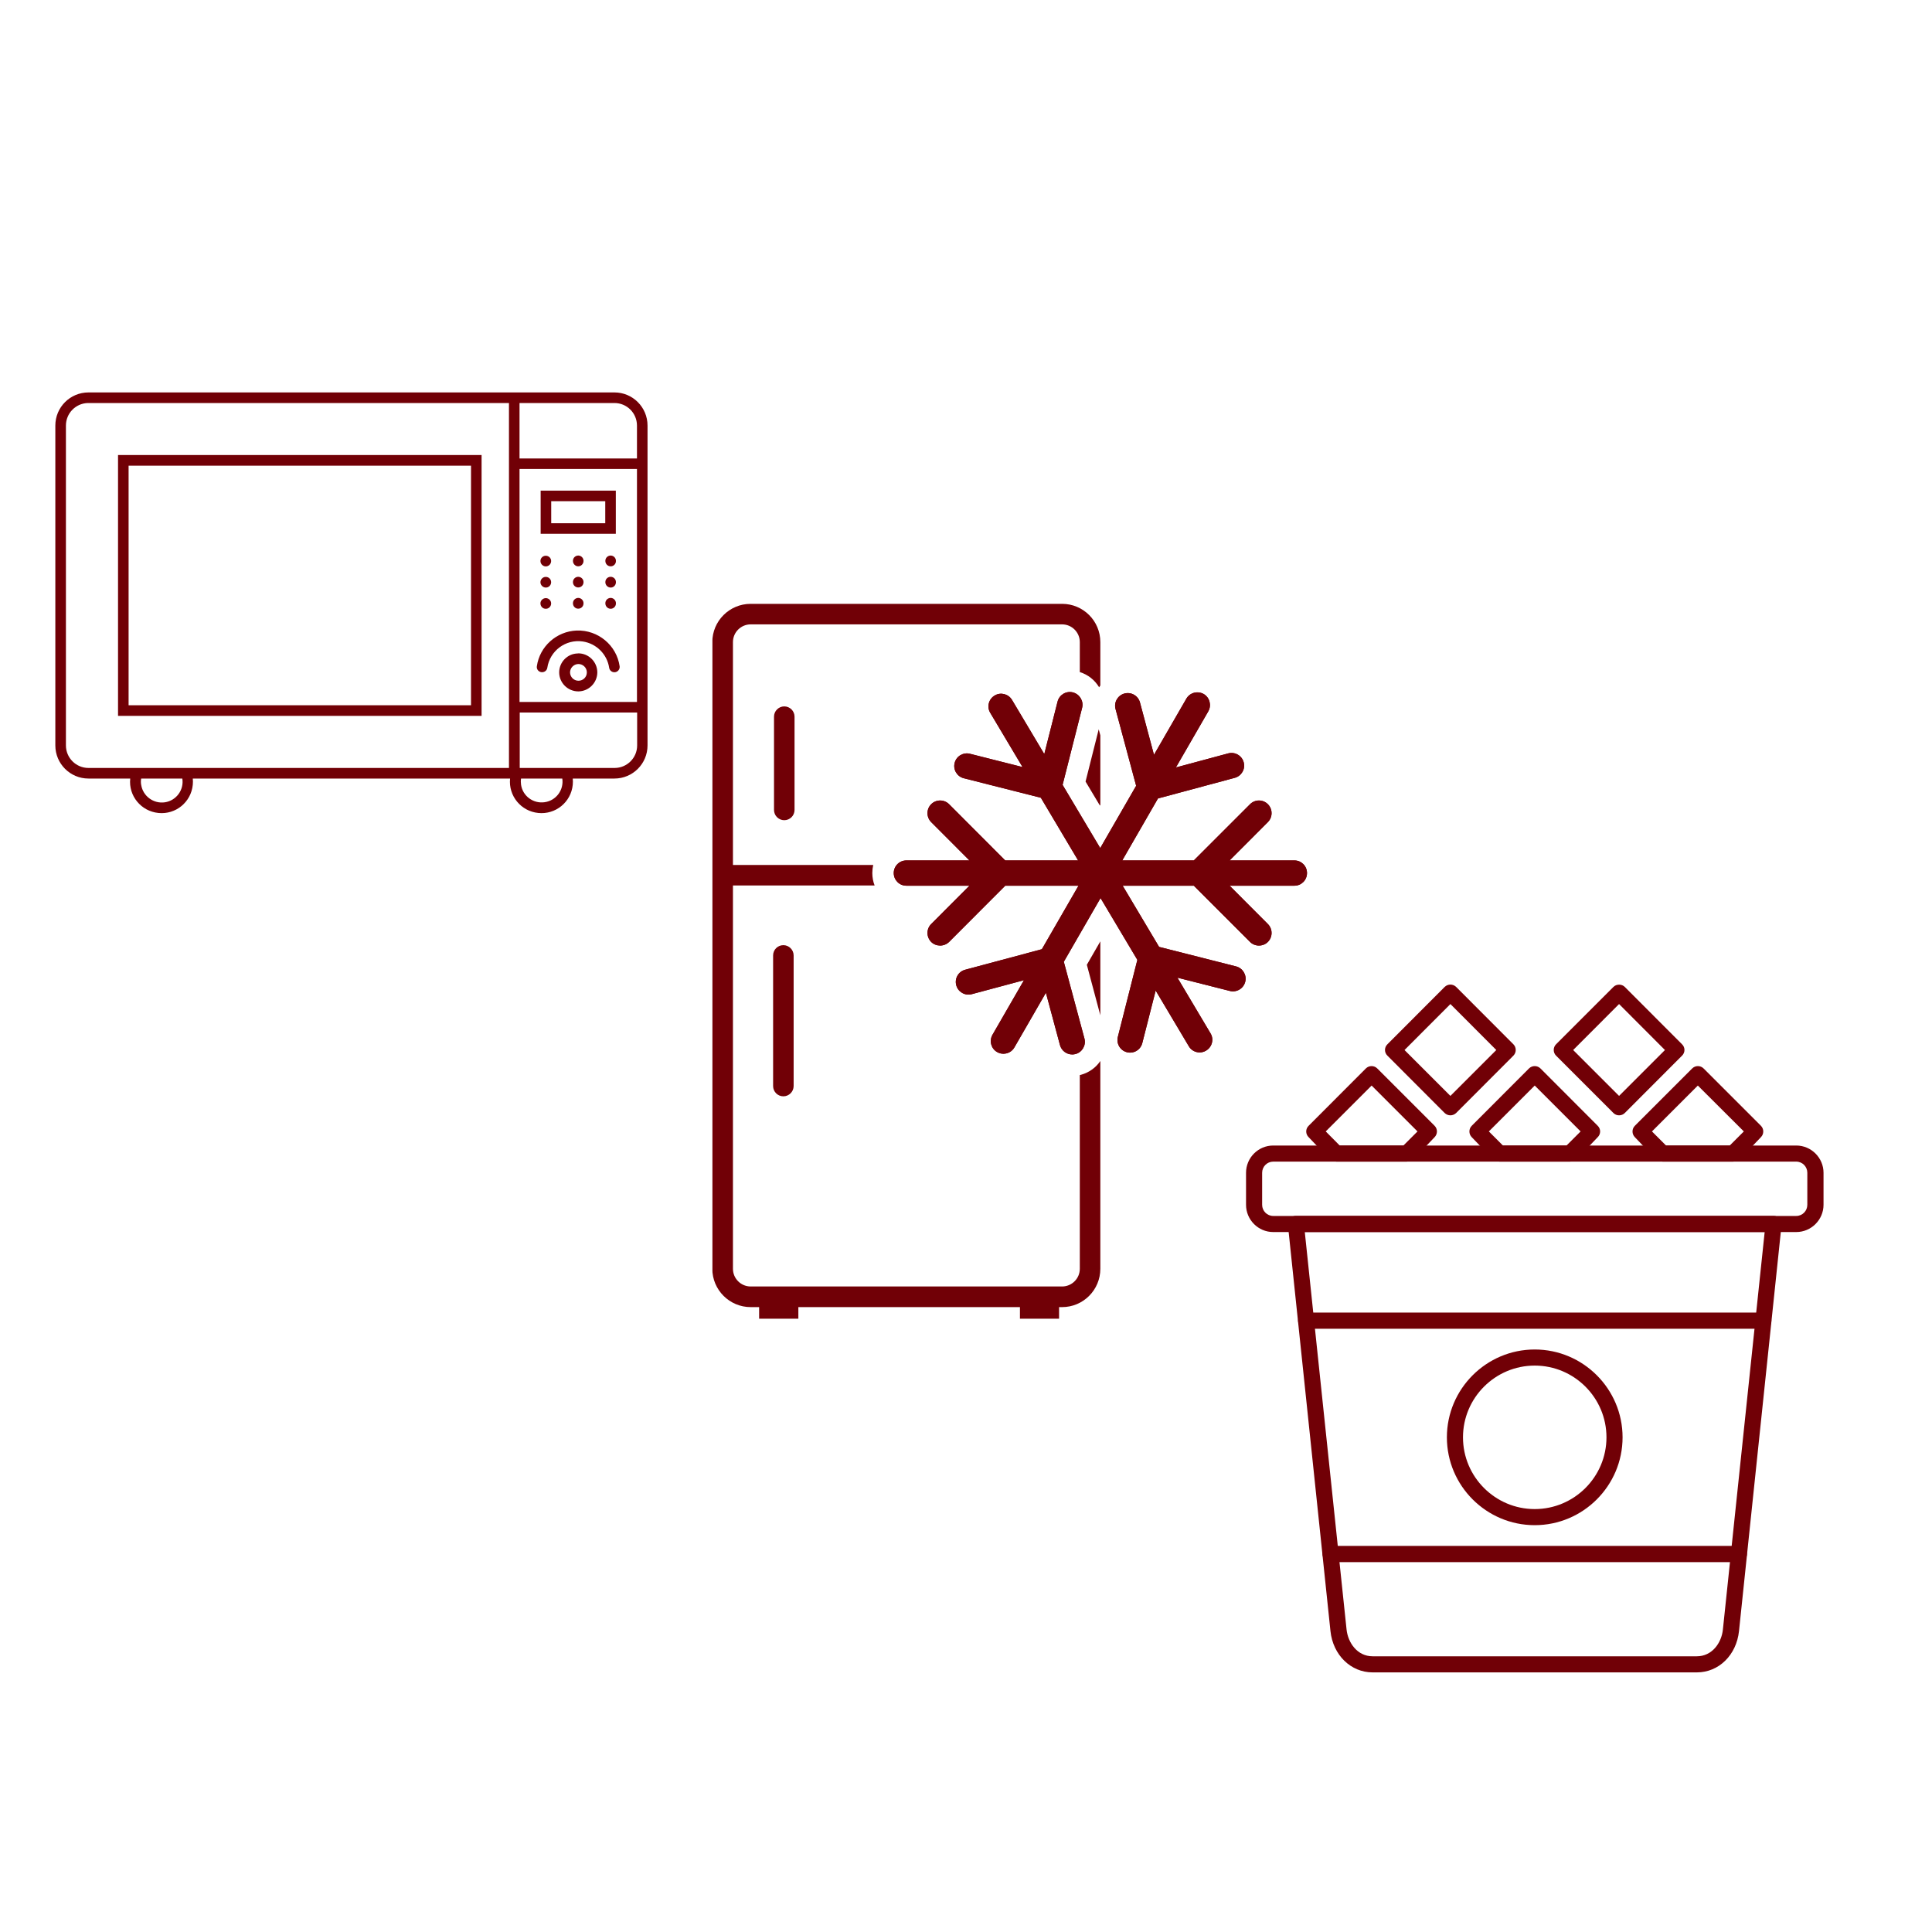 <svg xmlns="http://www.w3.org/2000/svg" xmlns:xlink="http://www.w3.org/1999/xlink" width="100" zoomAndPan="magnify" viewBox="0 0 75 75" height="100" preserveAspectRatio="xMidYMid meet" version="1.0"><defs><clipPath id="6a0c9a2a13"><path d="M 2.008 15.234 L 25.258 15.234 L 25.258 31.734 L 2.008 31.734 Z M 2.008 15.234 " clip-rule="nonzero"/></clipPath><clipPath id="5fd524a959"><path d="M 48.371 44 L 70.871 44 L 70.871 48 L 48.371 48 Z M 48.371 44 " clip-rule="nonzero"/></clipPath><clipPath id="8cc4410b3d"><path d="M 53 38.191 L 59 38.191 L 59 44 L 53 44 Z M 53 38.191 " clip-rule="nonzero"/></clipPath><clipPath id="13af63ef8c"><path d="M 60 38.191 L 66 38.191 L 66 44 L 60 44 Z M 60 38.191 " clip-rule="nonzero"/></clipPath><clipPath id="2400871c9e"><path d="M 34 26 L 50.906 26 L 50.906 41 L 34 41 Z M 34 26 " clip-rule="nonzero"/></clipPath><clipPath id="c60b935aac"><path d="M 27.656 23.441 L 43 23.441 L 43 51.191 L 27.656 51.191 Z M 27.656 23.441 " clip-rule="nonzero"/></clipPath><clipPath id="4c0412dc3f"><path d="M 34 26 L 50.906 26 L 50.906 41 L 34 41 Z M 34 26 " clip-rule="nonzero"/></clipPath></defs><g clip-path="url(#6a0c9a2a13)"><path fill="#710006" d="M 20.227 30.223 L 21.828 30.223 C 21.895 30.664 21.59 31.078 21.145 31.141 C 20.703 31.207 20.289 30.902 20.227 30.461 C 20.215 30.379 20.215 30.301 20.227 30.223 Z M 5.48 30.223 L 7.078 30.223 C 7.148 30.664 6.844 31.078 6.402 31.145 C 5.961 31.211 5.547 30.906 5.48 30.465 C 5.465 30.387 5.465 30.305 5.48 30.223 Z M 20.176 27.66 L 24.734 27.66 L 24.734 28.938 C 24.734 29.418 24.344 29.812 23.859 29.812 L 20.176 29.812 Z M 22.445 25.777 C 22.625 25.773 22.777 25.914 22.781 26.094 C 22.781 26.098 22.781 26.102 22.781 26.105 C 22.781 26.285 22.633 26.43 22.449 26.426 C 22.273 26.422 22.133 26.281 22.129 26.105 C 22.129 25.93 22.27 25.785 22.445 25.777 Z M 22.426 25.367 C 22.027 25.375 21.707 25.703 21.707 26.105 C 21.711 26.512 22.043 26.84 22.453 26.84 C 22.855 26.836 23.184 26.508 23.188 26.105 C 23.188 25.695 22.855 25.363 22.449 25.363 C 22.441 25.363 22.434 25.363 22.426 25.367 Z M 22.387 24.477 C 21.602 24.508 20.949 25.094 20.84 25.867 C 20.824 25.98 20.906 26.082 21.02 26.094 C 21.129 26.105 21.227 26.035 21.246 25.926 C 21.344 25.266 21.957 24.805 22.621 24.902 C 23.152 24.98 23.57 25.398 23.648 25.926 C 23.668 26.039 23.773 26.113 23.887 26.094 C 23.992 26.074 24.066 25.977 24.055 25.867 C 23.938 25.047 23.215 24.449 22.387 24.477 Z M 21.184 23.219 C 21.074 23.223 20.98 23.312 20.98 23.422 C 20.98 23.539 21.07 23.633 21.184 23.633 C 21.297 23.637 21.391 23.547 21.395 23.434 C 21.395 23.43 21.395 23.426 21.395 23.422 C 21.395 23.312 21.301 23.219 21.188 23.219 C 21.184 23.219 21.184 23.219 21.184 23.219 Z M 23.707 23.211 C 23.594 23.211 23.5 23.301 23.5 23.414 C 23.5 23.418 23.5 23.422 23.5 23.422 C 23.5 23.539 23.59 23.629 23.703 23.633 C 23.816 23.633 23.91 23.543 23.91 23.43 C 23.91 23.426 23.91 23.426 23.91 23.422 C 23.914 23.312 23.824 23.215 23.711 23.211 C 23.711 23.211 23.711 23.211 23.707 23.211 Z M 22.449 23.211 C 22.336 23.211 22.242 23.301 22.242 23.414 C 22.238 23.418 22.238 23.422 22.242 23.422 C 22.242 23.539 22.336 23.629 22.445 23.629 C 22.562 23.629 22.652 23.539 22.652 23.422 C 22.656 23.312 22.566 23.215 22.453 23.211 C 22.449 23.211 22.449 23.211 22.449 23.211 Z M 21.184 22.395 C 21.074 22.395 20.98 22.488 20.98 22.602 C 20.98 22.711 21.07 22.805 21.184 22.809 C 21.297 22.812 21.391 22.723 21.395 22.609 C 21.395 22.605 21.395 22.602 21.395 22.602 C 21.395 22.484 21.301 22.395 21.188 22.395 C 21.184 22.395 21.184 22.395 21.184 22.395 Z M 23.707 22.391 C 23.594 22.391 23.5 22.48 23.5 22.594 C 23.5 22.598 23.5 22.598 23.5 22.602 C 23.5 22.715 23.59 22.805 23.703 22.809 C 23.816 22.812 23.91 22.719 23.91 22.605 C 23.91 22.605 23.91 22.602 23.91 22.602 C 23.914 22.488 23.824 22.395 23.711 22.391 C 23.711 22.391 23.711 22.391 23.707 22.391 Z M 22.449 22.391 C 22.336 22.391 22.242 22.48 22.242 22.594 C 22.242 22.598 22.242 22.598 22.242 22.602 C 22.242 22.715 22.336 22.805 22.445 22.805 C 22.562 22.805 22.652 22.715 22.652 22.602 C 22.656 22.488 22.566 22.395 22.449 22.391 Z M 21.184 21.574 C 21.074 21.574 20.98 21.664 20.98 21.777 C 20.98 21.891 21.07 21.984 21.184 21.988 C 21.297 21.988 21.391 21.902 21.395 21.785 C 21.395 21.785 21.395 21.781 21.395 21.777 C 21.395 21.664 21.301 21.574 21.188 21.574 C 21.184 21.574 21.184 21.574 21.184 21.574 Z M 23.707 21.566 C 23.594 21.566 23.5 21.656 23.5 21.77 C 23.5 21.773 23.5 21.777 23.5 21.777 C 23.5 21.891 23.59 21.984 23.703 21.984 C 23.816 21.988 23.91 21.895 23.91 21.785 C 23.91 21.781 23.91 21.781 23.91 21.777 C 23.914 21.664 23.824 21.57 23.711 21.566 C 23.711 21.566 23.711 21.566 23.707 21.566 Z M 22.449 21.566 C 22.336 21.566 22.242 21.656 22.242 21.77 C 22.238 21.773 22.238 21.777 22.242 21.777 C 22.242 21.891 22.336 21.984 22.445 21.984 C 22.562 21.984 22.652 21.891 22.652 21.777 C 22.656 21.664 22.566 21.57 22.453 21.566 C 22.449 21.566 22.449 21.566 22.449 21.566 Z M 21.398 19.457 L 23.496 19.457 L 23.496 20.312 L 21.398 20.312 Z M 20.988 19.047 L 20.988 20.723 L 23.906 20.723 L 23.906 19.047 Z M 20.168 18.207 L 24.727 18.207 L 24.727 27.25 L 20.168 27.25 Z M 4.992 18.078 L 18.285 18.078 L 18.285 27.379 L 4.992 27.379 Z M 4.582 17.664 L 4.582 27.789 L 18.695 27.789 L 18.695 17.664 Z M 20.168 15.645 L 23.852 15.645 C 24.336 15.645 24.727 16.035 24.727 16.52 L 24.727 17.797 L 20.168 17.797 Z M 3.406 15.645 C 3.418 15.645 3.426 15.645 3.434 15.645 L 19.758 15.645 L 19.758 29.812 L 3.434 29.812 C 2.949 29.812 2.559 29.418 2.559 28.938 L 2.559 16.52 C 2.559 16.047 2.934 15.66 3.406 15.645 Z M 3.434 15.234 C 2.723 15.234 2.148 15.809 2.148 16.52 L 2.148 28.938 C 2.148 29.645 2.723 30.223 3.434 30.223 L 5.055 30.223 C 4.984 30.895 5.477 31.492 6.148 31.559 C 6.82 31.629 7.418 31.141 7.484 30.465 C 7.492 30.387 7.492 30.305 7.484 30.223 L 19.801 30.223 C 19.734 30.895 20.223 31.492 20.895 31.559 C 21.566 31.629 22.168 31.141 22.234 30.465 C 22.242 30.387 22.242 30.305 22.234 30.223 L 23.852 30.223 C 24.562 30.223 25.137 29.648 25.137 28.938 L 25.137 16.52 C 25.137 15.809 24.562 15.234 23.852 15.234 L 3.434 15.234 " fill-opacity="1" fill-rule="nonzero"/></g><path fill="#710006" d="M 65.871 64.922 L 53.285 64.922 C 52.438 64.922 51.746 64.25 51.648 63.316 L 49.996 47.547 C 49.977 47.363 50.121 47.199 50.305 47.199 L 68.852 47.199 C 69.035 47.199 69.18 47.363 69.16 47.547 L 67.508 63.316 C 67.41 64.25 66.723 64.922 65.871 64.922 Z M 50.652 47.828 L 52.273 63.254 C 52.328 63.773 52.691 64.297 53.285 64.297 L 65.871 64.297 C 66.465 64.297 66.832 63.773 66.883 63.254 L 68.504 47.828 Z M 50.652 47.828 " fill-opacity="1" fill-rule="evenodd"/><path fill="#710006" d="M 67.508 60.641 L 51.652 60.641 C 51.238 60.641 51.238 60.012 51.652 60.012 L 67.508 60.012 C 67.918 60.012 67.918 60.641 67.508 60.641 Z M 68.457 51.582 L 50.699 51.582 C 50.289 51.582 50.289 50.953 50.699 50.953 L 68.457 50.953 C 68.867 50.953 68.867 51.582 68.457 51.582 Z M 68.457 51.582 " fill-opacity="1" fill-rule="evenodd"/><g clip-path="url(#5fd524a959)"><path fill="#710006" d="M 69.73 47.828 L 49.426 47.828 C 48.844 47.828 48.371 47.352 48.371 46.77 L 48.371 45.527 C 48.371 44.945 48.844 44.469 49.426 44.469 L 69.73 44.469 C 70.312 44.469 70.789 44.945 70.789 45.527 L 70.789 46.77 C 70.789 47.352 70.312 47.828 69.73 47.828 Z M 49.426 45.094 C 49.188 45.094 48.996 45.289 48.996 45.527 L 48.996 46.77 C 48.996 47.008 49.188 47.203 49.426 47.203 L 69.73 47.203 C 69.969 47.203 70.16 47.008 70.16 46.77 L 70.16 45.527 C 70.16 45.289 69.969 45.094 69.73 45.094 Z M 49.426 45.094 " fill-opacity="1" fill-rule="evenodd"/></g><path fill="#710006" d="M 54.609 45.094 L 51.879 45.094 C 51.645 45.094 51.094 44.438 50.801 44.145 C 50.676 44.023 50.676 43.824 50.801 43.703 L 53.023 41.477 C 53.145 41.355 53.344 41.355 53.465 41.477 L 55.691 43.703 C 55.812 43.824 55.812 44.02 55.691 44.145 C 55.398 44.438 54.844 45.094 54.609 45.094 Z M 52.008 44.469 L 54.48 44.469 L 55.027 43.922 L 53.246 42.141 L 51.465 43.922 Z M 52.008 44.469 " fill-opacity="1" fill-rule="evenodd"/><path fill="#710006" d="M 60.945 45.094 L 58.215 45.094 C 57.98 45.094 57.426 44.434 57.133 44.145 C 57.012 44.023 57.012 43.824 57.133 43.703 L 59.355 41.477 C 59.48 41.355 59.676 41.355 59.801 41.477 L 62.023 43.703 C 62.148 43.824 62.148 44.023 62.023 44.145 C 61.73 44.438 61.18 45.094 60.945 45.094 Z M 58.344 44.469 L 60.812 44.469 L 61.359 43.922 L 59.578 42.141 L 57.797 43.922 Z M 58.344 44.469 " fill-opacity="1" fill-rule="evenodd"/><path fill="#710006" d="M 67.277 45.094 L 64.547 45.094 C 64.312 45.094 63.758 44.438 63.465 44.145 C 63.344 44.023 63.344 43.824 63.465 43.703 L 65.691 41.477 C 65.812 41.355 66.012 41.355 66.133 41.477 L 68.359 43.703 C 68.48 43.824 68.48 44.023 68.359 44.145 C 68.066 44.438 67.512 45.094 67.277 45.094 Z M 64.676 44.469 L 67.148 44.469 L 67.695 43.922 L 65.91 42.141 L 64.129 43.922 Z M 64.676 44.469 " fill-opacity="1" fill-rule="evenodd"/><g clip-path="url(#8cc4410b3d)"><path fill="#710006" d="M 56.305 43.297 C 56.223 43.297 56.145 43.266 56.082 43.207 L 53.859 40.98 C 53.734 40.859 53.734 40.66 53.859 40.539 L 56.082 38.312 C 56.207 38.191 56.402 38.191 56.527 38.312 L 58.75 40.539 C 58.871 40.66 58.871 40.859 58.75 40.98 L 56.527 43.207 C 56.465 43.266 56.383 43.297 56.305 43.297 Z M 54.523 40.762 L 56.305 42.543 L 58.086 40.762 L 56.305 38.977 Z M 54.523 40.762 " fill-opacity="1" fill-rule="evenodd"/></g><g clip-path="url(#13af63ef8c)"><path fill="#710006" d="M 62.852 43.297 C 62.77 43.297 62.691 43.266 62.633 43.207 L 60.406 40.98 C 60.285 40.859 60.285 40.66 60.406 40.539 L 62.633 38.312 C 62.75 38.195 62.957 38.195 63.074 38.312 L 65.297 40.539 C 65.422 40.66 65.422 40.859 65.297 40.98 L 63.074 43.207 C 63.016 43.266 62.934 43.297 62.852 43.297 Z M 61.07 40.762 L 62.852 42.543 L 64.633 40.762 L 62.852 38.977 Z M 61.07 40.762 " fill-opacity="1" fill-rule="evenodd"/></g><path fill="#710006" d="M 59.578 59.207 C 57.699 59.207 56.168 57.676 56.168 55.797 C 56.168 53.918 57.699 52.387 59.578 52.387 C 61.457 52.387 62.988 53.918 62.988 55.797 C 62.988 57.676 61.457 59.207 59.578 59.207 Z M 59.578 53.012 C 58.043 53.012 56.793 54.262 56.793 55.797 C 56.793 57.332 58.043 58.582 59.578 58.582 C 61.113 58.582 62.363 57.332 62.363 55.797 C 62.363 54.262 61.113 53.012 59.578 53.012 Z M 59.578 53.012 " fill-opacity="1" fill-rule="evenodd"/><path fill="#710006" d="M 30.445 31.84 C 30.664 31.84 30.844 31.664 30.844 31.441 L 30.844 27.82 C 30.844 27.602 30.664 27.422 30.445 27.422 C 30.227 27.422 30.047 27.602 30.047 27.82 L 30.047 31.441 C 30.047 31.664 30.227 31.84 30.445 31.84 Z M 30.445 31.84 " fill-opacity="1" fill-rule="nonzero"/><path fill="#710006" d="M 30.41 36.691 C 30.188 36.691 30.012 36.871 30.012 37.09 L 30.012 42.16 C 30.012 42.379 30.188 42.559 30.41 42.559 C 30.629 42.559 30.809 42.379 30.809 42.16 L 30.809 37.09 C 30.809 36.871 30.629 36.691 30.41 36.691 Z M 30.41 36.691 " fill-opacity="1" fill-rule="nonzero"/><g clip-path="url(#2400871c9e)"><path fill="#710006" d="M 50.25 33.402 L 47.734 33.402 L 49.219 31.914 C 49.41 31.723 49.41 31.41 49.219 31.219 C 49.027 31.027 48.719 31.027 48.527 31.219 L 46.344 33.402 L 43.566 33.402 L 44.953 30.996 L 47.934 30.195 C 48.195 30.125 48.352 29.855 48.281 29.594 C 48.211 29.332 47.941 29.176 47.68 29.246 L 45.648 29.793 L 46.906 27.613 C 47.039 27.379 46.961 27.078 46.727 26.941 C 46.488 26.809 46.191 26.887 46.055 27.121 L 44.797 29.301 L 44.254 27.27 C 44.184 27.008 43.914 26.852 43.652 26.922 C 43.391 26.992 43.234 27.262 43.305 27.523 L 44.105 30.504 L 42.711 32.922 L 41.25 30.469 L 42.008 27.477 C 42.074 27.215 41.914 26.949 41.652 26.879 C 41.387 26.812 41.121 26.973 41.055 27.234 L 40.539 29.273 L 39.285 27.168 C 39.145 26.938 38.844 26.859 38.613 27 C 38.379 27.137 38.301 27.441 38.441 27.672 L 39.695 29.777 L 37.656 29.262 C 37.395 29.195 37.125 29.352 37.059 29.617 C 36.992 29.879 37.152 30.145 37.414 30.211 L 40.406 30.969 L 41.852 33.402 L 39.023 33.402 L 36.844 31.219 C 36.652 31.027 36.34 31.027 36.148 31.219 C 35.957 31.41 35.957 31.723 36.148 31.914 L 37.633 33.402 L 35.184 33.402 C 34.914 33.402 34.695 33.621 34.695 33.891 C 34.695 34.164 34.914 34.383 35.184 34.383 L 37.633 34.383 L 36.148 35.871 C 35.957 36.062 35.957 36.371 36.148 36.566 C 36.242 36.66 36.371 36.707 36.496 36.707 C 36.621 36.707 36.746 36.66 36.844 36.566 L 39.023 34.383 L 41.867 34.383 L 40.445 36.848 L 37.469 37.645 C 37.203 37.715 37.051 37.984 37.121 38.246 C 37.191 38.508 37.461 38.664 37.723 38.594 L 39.75 38.051 L 38.527 40.172 C 38.395 40.406 38.473 40.707 38.707 40.84 C 38.785 40.887 38.871 40.906 38.953 40.906 C 39.121 40.906 39.289 40.82 39.379 40.66 L 40.602 38.539 L 41.148 40.57 C 41.207 40.789 41.406 40.934 41.621 40.934 C 41.664 40.934 41.707 40.93 41.75 40.918 C 42.012 40.848 42.168 40.578 42.098 40.316 L 41.297 37.336 L 42.723 34.863 L 44.152 37.262 L 43.395 40.25 C 43.328 40.512 43.484 40.781 43.75 40.848 C 43.789 40.859 43.828 40.863 43.871 40.863 C 44.09 40.863 44.289 40.715 44.344 40.492 L 44.863 38.453 L 46.148 40.613 C 46.238 40.77 46.402 40.855 46.57 40.855 C 46.656 40.855 46.742 40.832 46.82 40.785 C 47.055 40.645 47.133 40.344 46.992 40.113 L 45.707 37.953 L 47.742 38.469 C 48.008 38.535 48.273 38.375 48.34 38.113 C 48.406 37.852 48.246 37.582 47.984 37.516 L 44.996 36.758 L 43.582 34.383 L 46.344 34.383 L 48.527 36.566 C 48.621 36.66 48.746 36.707 48.871 36.707 C 49 36.707 49.125 36.66 49.219 36.566 C 49.41 36.375 49.41 36.062 49.219 35.871 L 47.734 34.383 L 50.25 34.383 C 50.52 34.383 50.738 34.164 50.738 33.891 C 50.738 33.621 50.52 33.402 50.25 33.402 Z M 50.25 33.402 " fill-opacity="1" fill-rule="nonzero"/></g><path fill="#710006" d="M 42.141 30.34 L 42.699 31.273 L 42.715 31.242 L 42.715 28.547 L 42.652 28.312 Z M 42.141 30.34 " fill-opacity="1" fill-rule="nonzero"/><path fill="#710006" d="M 42.715 36.543 L 42.191 37.453 L 42.715 39.414 Z M 42.715 36.543 " fill-opacity="1" fill-rule="nonzero"/><g clip-path="url(#c60b935aac)"><path fill="#710006" d="M 41.965 41.723 C 41.949 41.727 41.934 41.73 41.918 41.734 L 41.918 49.254 C 41.918 49.633 41.609 49.941 41.23 49.941 L 29.141 49.941 C 28.762 49.941 28.453 49.633 28.453 49.254 L 28.453 34.375 L 33.953 34.375 C 33.895 34.227 33.863 34.062 33.863 33.891 C 33.863 33.785 33.875 33.68 33.898 33.578 L 28.453 33.578 L 28.453 24.926 C 28.453 24.547 28.762 24.238 29.141 24.238 L 41.23 24.238 C 41.609 24.238 41.918 24.547 41.918 24.926 L 41.918 26.09 C 42.234 26.188 42.496 26.395 42.668 26.68 C 42.684 26.656 42.699 26.633 42.715 26.609 L 42.715 24.926 C 42.715 24.105 42.051 23.441 41.23 23.441 L 29.141 23.441 C 28.32 23.441 27.652 24.105 27.652 24.926 L 27.652 49.254 C 27.652 50.074 28.32 50.742 29.141 50.742 L 29.469 50.742 L 29.469 51.195 C 29.469 51.395 29.629 51.555 29.828 51.555 L 30.633 51.555 C 30.832 51.555 30.992 51.395 30.992 51.195 L 30.992 50.742 L 39.594 50.742 L 39.594 51.195 C 39.594 51.395 39.75 51.555 39.949 51.555 L 40.754 51.555 C 40.953 51.555 41.113 51.395 41.113 51.195 L 41.113 50.742 L 41.23 50.742 C 42.051 50.742 42.715 50.074 42.715 49.254 L 42.715 41.188 C 42.539 41.449 42.273 41.637 41.965 41.723 Z M 41.965 41.723 " fill-opacity="1" fill-rule="nonzero"/></g><g clip-path="url(#4c0412dc3f)"><path fill="#710006" d="M 50.25 33.402 L 47.734 33.402 L 49.219 31.914 C 49.41 31.723 49.41 31.41 49.219 31.219 C 49.027 31.027 48.719 31.027 48.527 31.219 L 46.344 33.402 L 43.566 33.402 L 44.953 30.996 L 47.934 30.195 C 48.195 30.125 48.352 29.855 48.281 29.594 C 48.211 29.332 47.941 29.176 47.68 29.246 L 45.648 29.793 L 46.906 27.613 C 47.039 27.379 46.961 27.078 46.727 26.941 C 46.488 26.809 46.191 26.887 46.055 27.121 L 44.797 29.301 L 44.254 27.27 C 44.184 27.008 43.914 26.852 43.652 26.922 C 43.391 26.992 43.234 27.262 43.305 27.523 L 44.105 30.504 L 42.711 32.922 L 41.25 30.469 L 42.008 27.477 C 42.074 27.215 41.914 26.949 41.652 26.879 C 41.387 26.812 41.121 26.973 41.055 27.234 L 40.539 29.273 L 39.285 27.168 C 39.145 26.938 38.844 26.859 38.613 27 C 38.379 27.137 38.301 27.441 38.441 27.672 L 39.695 29.777 L 37.656 29.262 C 37.395 29.195 37.125 29.352 37.059 29.617 C 36.992 29.879 37.152 30.145 37.414 30.211 L 40.406 30.969 L 41.852 33.402 L 39.023 33.402 L 36.844 31.219 C 36.652 31.027 36.34 31.027 36.148 31.219 C 35.957 31.41 35.957 31.723 36.148 31.914 L 37.633 33.402 L 35.184 33.402 C 34.914 33.402 34.695 33.621 34.695 33.891 C 34.695 34.164 34.914 34.383 35.184 34.383 L 37.633 34.383 L 36.148 35.871 C 35.957 36.062 35.957 36.371 36.148 36.566 C 36.242 36.66 36.371 36.707 36.496 36.707 C 36.621 36.707 36.746 36.66 36.844 36.566 L 39.023 34.383 L 41.867 34.383 L 40.445 36.848 L 37.469 37.645 C 37.203 37.715 37.051 37.984 37.121 38.246 C 37.191 38.508 37.461 38.664 37.723 38.594 L 39.75 38.051 L 38.527 40.172 C 38.395 40.406 38.473 40.707 38.707 40.84 C 38.785 40.887 38.871 40.906 38.953 40.906 C 39.121 40.906 39.289 40.82 39.379 40.66 L 40.602 38.539 L 41.148 40.57 C 41.207 40.789 41.406 40.934 41.621 40.934 C 41.664 40.934 41.707 40.93 41.75 40.918 C 42.012 40.848 42.168 40.578 42.098 40.316 L 41.297 37.336 L 42.723 34.863 L 44.152 37.262 L 43.395 40.25 C 43.328 40.512 43.484 40.781 43.75 40.848 C 43.789 40.859 43.828 40.863 43.871 40.863 C 44.09 40.863 44.289 40.715 44.344 40.492 L 44.863 38.453 L 46.148 40.613 C 46.238 40.77 46.402 40.855 46.57 40.855 C 46.656 40.855 46.742 40.832 46.82 40.785 C 47.055 40.645 47.133 40.344 46.992 40.113 L 45.707 37.953 L 47.742 38.469 C 48.008 38.535 48.273 38.375 48.34 38.113 C 48.406 37.852 48.246 37.582 47.984 37.516 L 44.996 36.758 L 43.582 34.383 L 46.344 34.383 L 48.527 36.566 C 48.621 36.66 48.746 36.707 48.871 36.707 C 49 36.707 49.125 36.66 49.219 36.566 C 49.41 36.375 49.41 36.062 49.219 35.871 L 47.734 34.383 L 50.25 34.383 C 50.52 34.383 50.738 34.164 50.738 33.891 C 50.738 33.621 50.52 33.402 50.25 33.402 Z M 50.25 33.402 " fill-opacity="1" fill-rule="nonzero"/></g></svg>